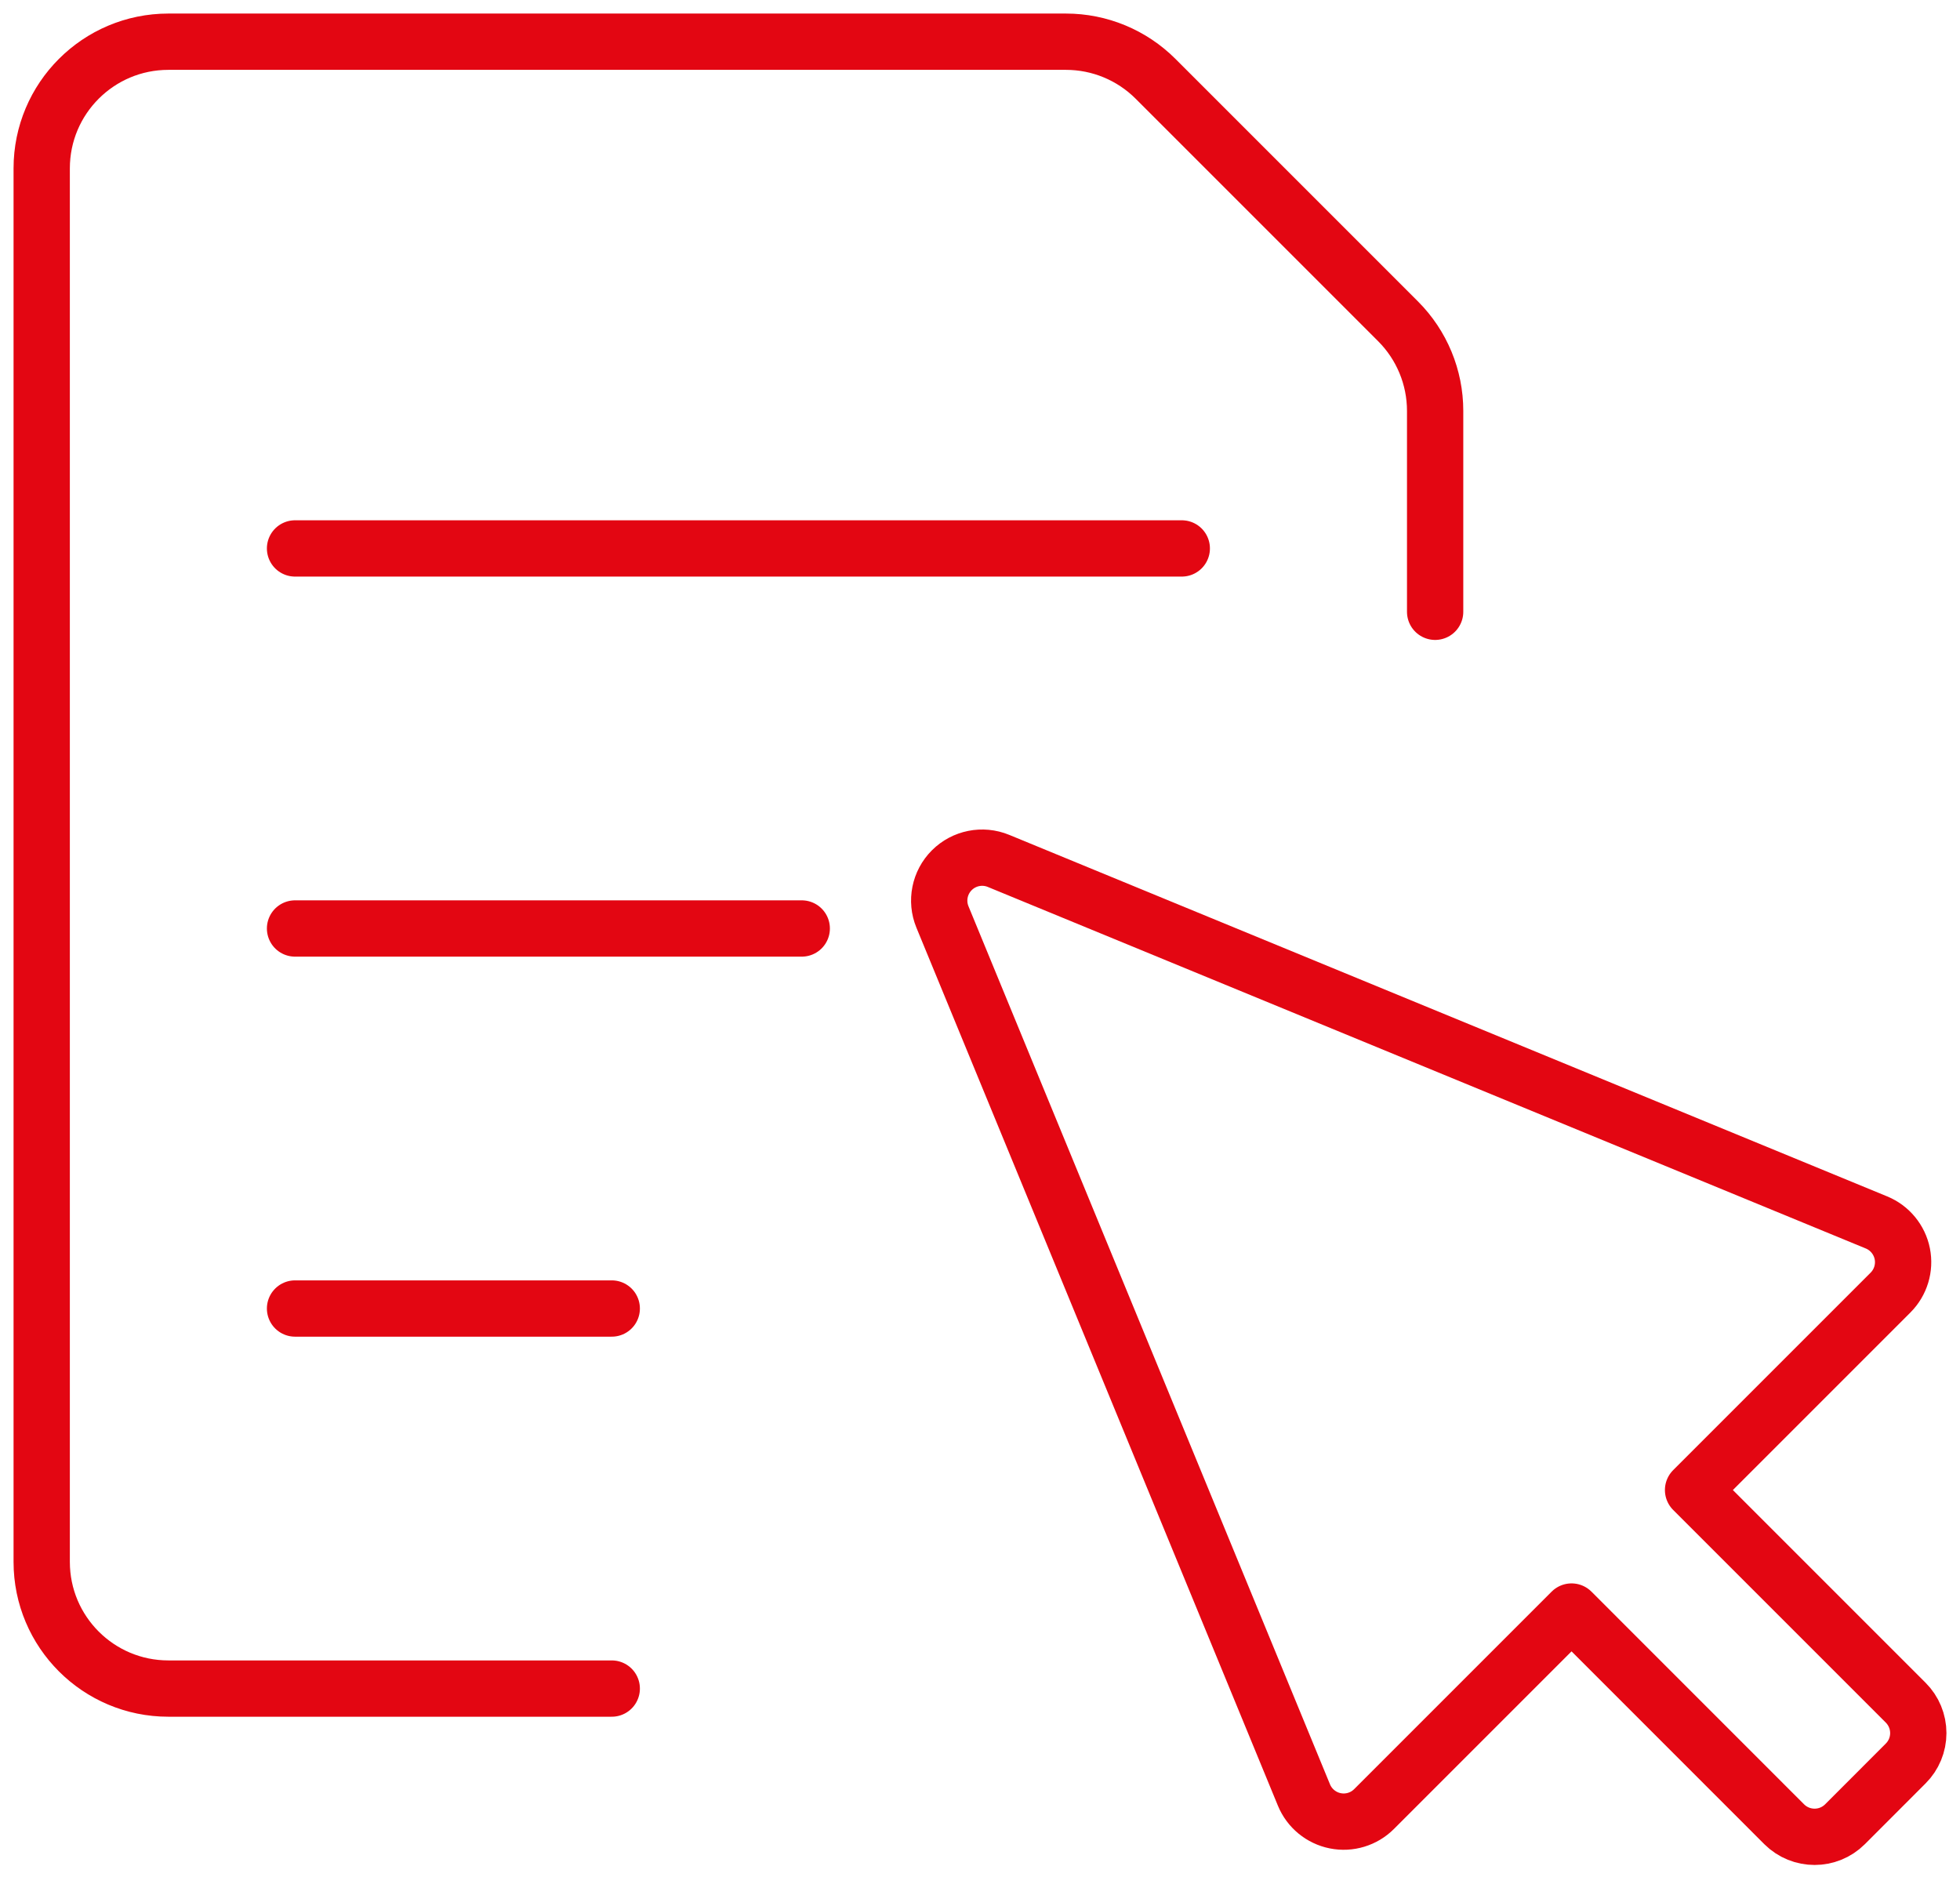 <?xml version="1.0" encoding="UTF-8"?>
<svg width="94px" height="90px" viewBox="0 0 94 90" version="1.1" xmlns="http://www.w3.org/2000/svg" xmlns:xlink="http://www.w3.org/1999/xlink">
    <title>Group 137 Copy 2</title>
    <g id="ENtwicklung" stroke="none" stroke-width="1" fill="none" fill-rule="evenodd" stroke-linecap="round" stroke-linejoin="round">
        <g id="CMS-Copy-5" transform="translate(-1068, -2922)" stroke="#E30612" stroke-width="2.7">
            <g id="Group-135" transform="translate(1070, 2924)">
                <line x1="12.15" y1="24.301" x2="54.677" y2="24.301" id="Shape-Copy-22"></line>
                <line x1="12.15" y1="42.527" x2="36.451" y2="42.527" id="Shape-Copy-23"></line>
                <line x1="12.15" y1="60.752" x2="27.339" y2="60.752" id="Shape-Copy-24"></line>
                <path d="M27.339,78.978 L6.075,78.978 C2.72,78.978 -3.47548077e-14,76.258 -3.47548077e-14,72.903 L-3.47548077e-14,6.075 C-3.47548077e-14,2.72 2.72,-2.79428654e-12 6.075,-2.79428654e-12 L49.124,-2.79428654e-12 C50.734,-2.79428654e-12 52.279,0.64 53.418,1.778 L65.05,13.41 C66.188,14.549 66.828,16.093 66.828,17.703 L66.828,27.339" id="Shape-Copy-25"></path>
                <path d="M43.199,41.975 L60.537,84.084 C60.8,84.721 61.364,85.184 62.039,85.319 C62.715,85.454 63.413,85.242 63.9,84.754 L73.37,75.284 L83.569,85.485 C84.375,86.288 85.678,86.288 86.484,85.485 L89.396,82.57 C89.783,82.184 90,81.66 90,81.113 C90,80.566 89.783,80.042 89.396,79.655 L79.198,69.457 L88.668,59.987 C89.155,59.5 89.367,58.801 89.232,58.125 C89.096,57.45 88.632,56.886 87.995,56.624 L45.888,39.286 C45.119,38.969 44.235,39.146 43.647,39.734 C43.059,40.322 42.882,41.206 43.199,41.975 Z" id="Shape"></path>
            </g>
        </g>
    </g>
</svg>